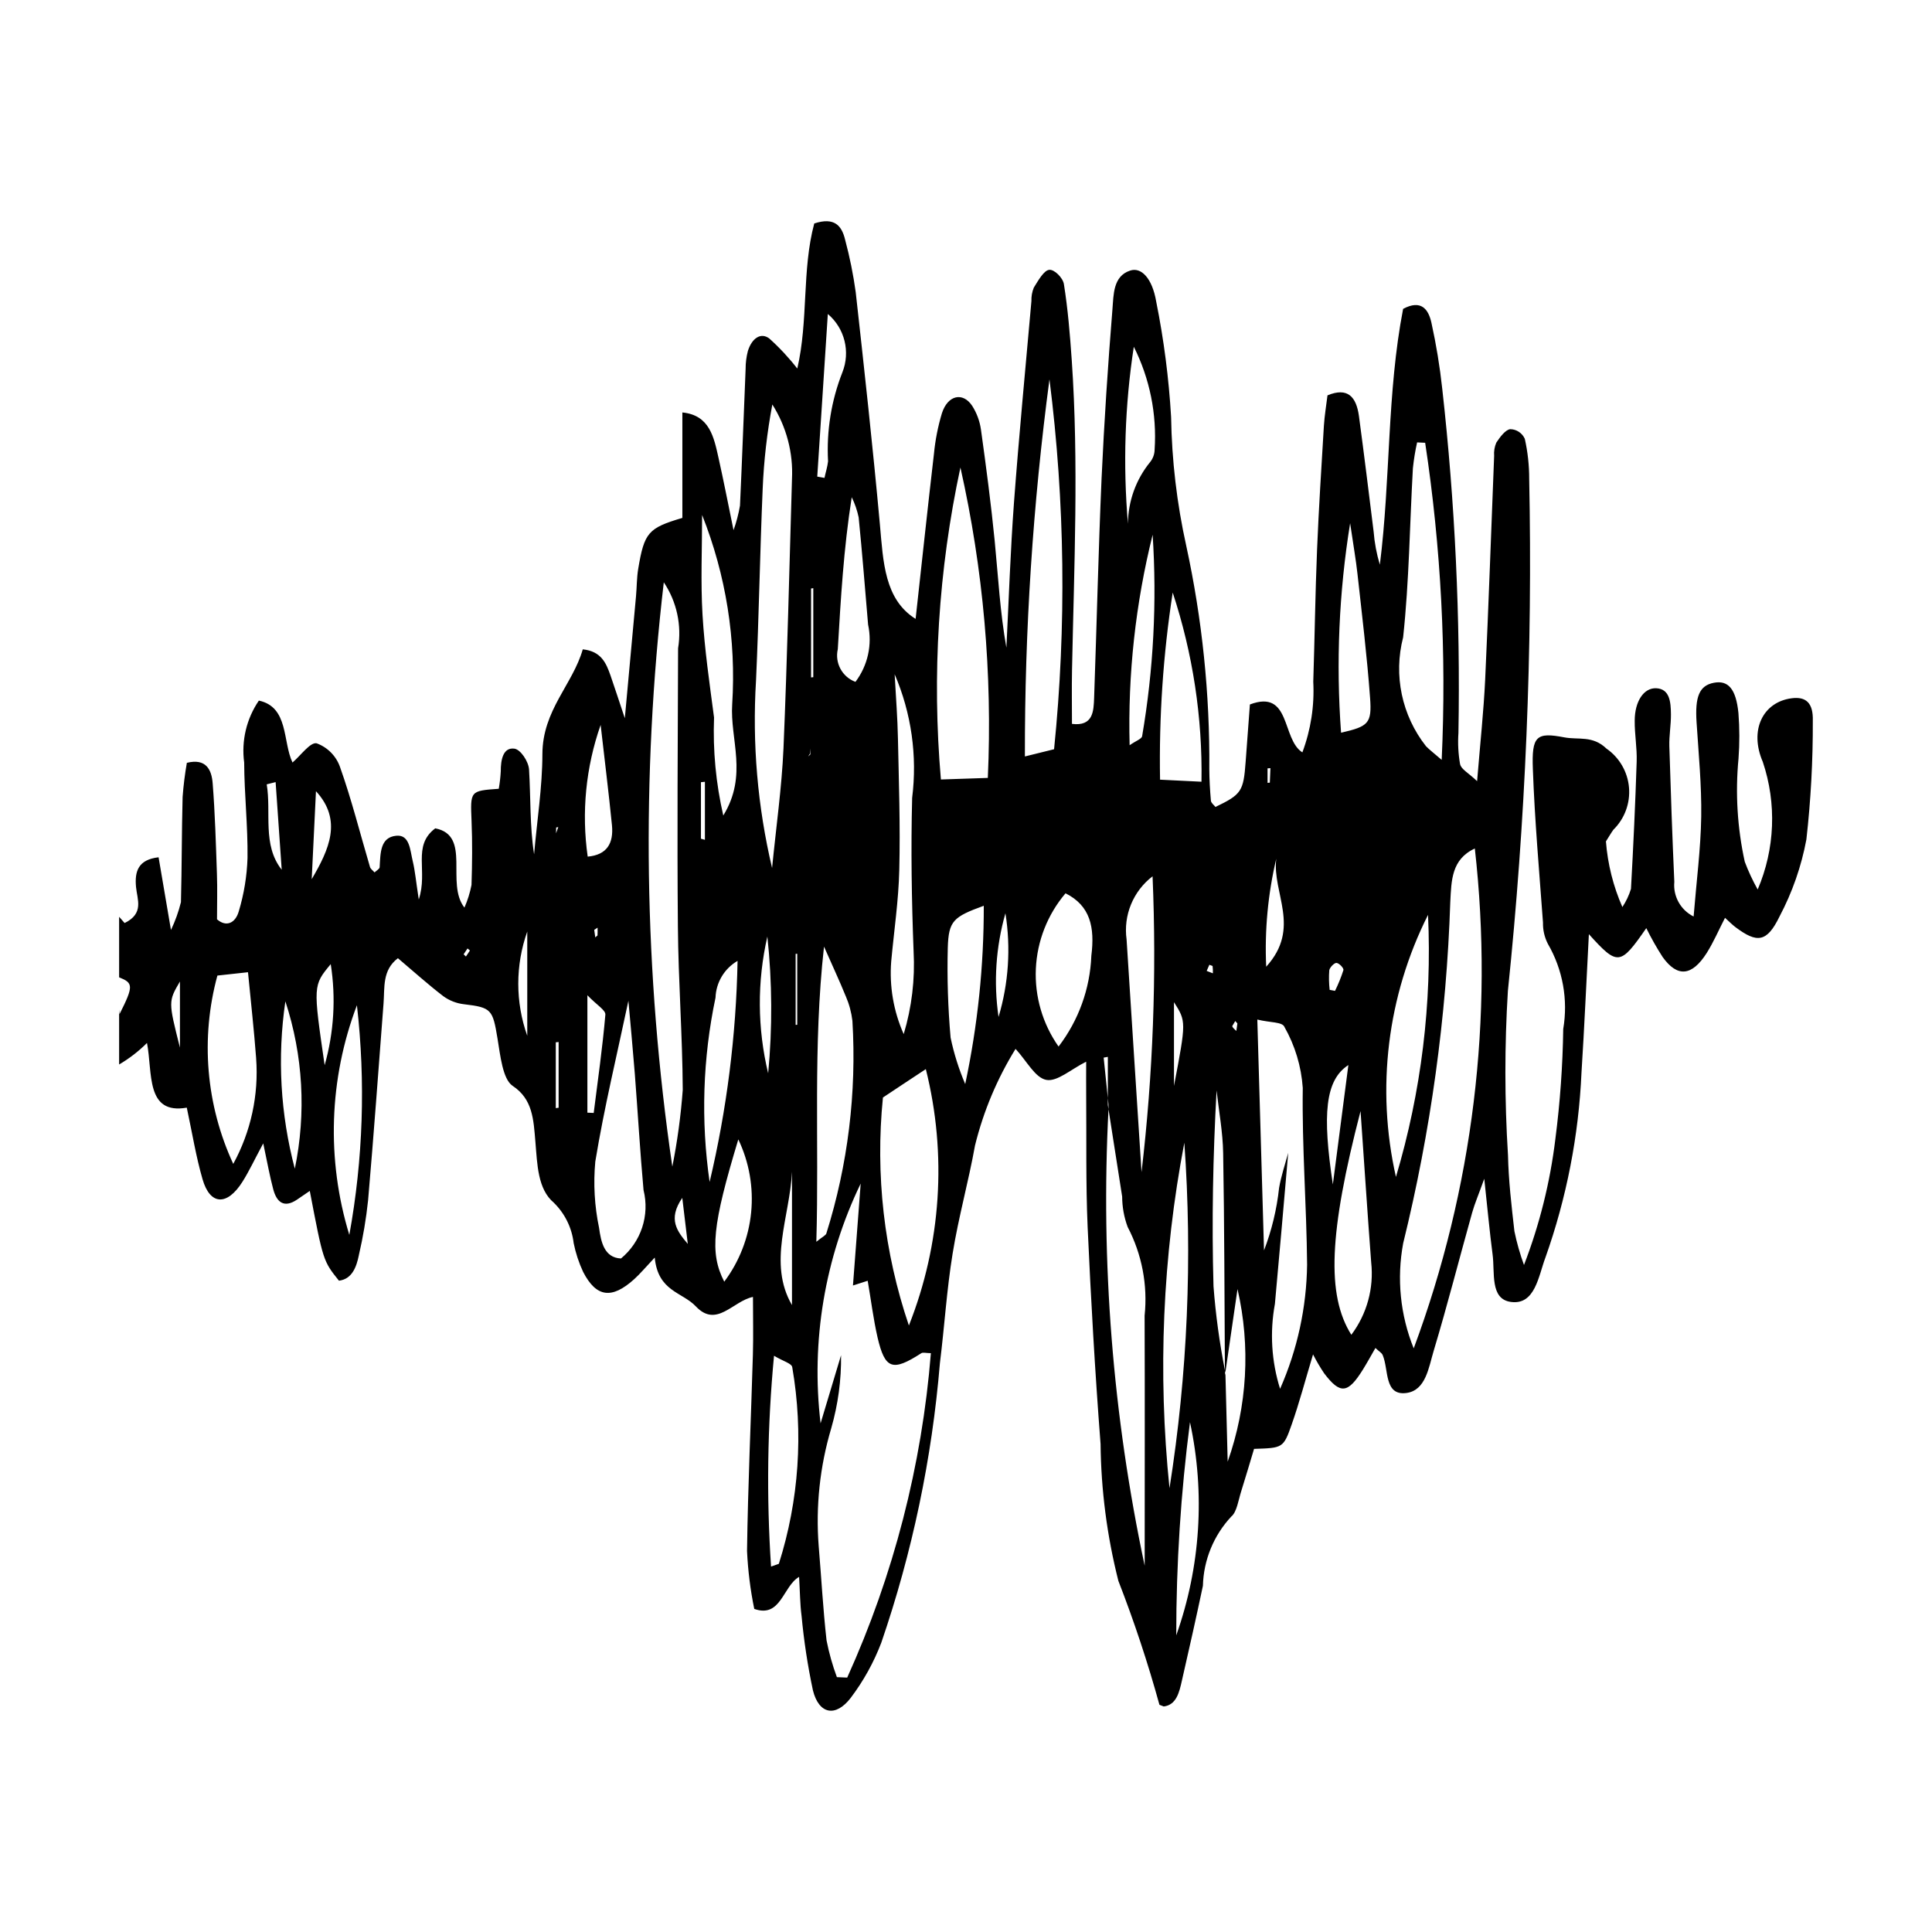 <?xml version="1.0" encoding="UTF-8"?>
<!-- Uploaded to: SVG Repo, www.svgrepo.com, Generator: SVG Repo Mixer Tools -->
<svg fill="#000000" width="800px" height="800px" version="1.1" viewBox="144 144 512 512" xmlns="http://www.w3.org/2000/svg">
 <path d="m193.5 437.54c1.453 6.789 2.461 13.062 4.176 18.965 1.988 6.914 6.504 7.133 10.57 0.688 1.746-2.754 3.168-5.832 5.516-10.184 1.121 5.312 1.754 8.781 2.641 12.129 0.957 3.617 2.957 4.992 6.234 2.828l3.461-2.359c3.551 18.574 3.551 18.574 7.727 23.789 3.426-0.418 4.629-3.519 5.285-6.789h-0.004c1.113-4.777 1.926-9.617 2.441-14.492 1.504-17.391 2.766-34.785 4.094-52.176 0.332-4.231-0.383-8.832 3.812-12.004 4.164 3.519 8.008 6.988 12.082 10.109h0.004c1.598 1.148 3.469 1.867 5.426 2.09 7.301 0.859 7.606 1.402 8.875 9.051 0.746 4.504 1.371 10.801 4.004 12.57 5.356 3.543 5.543 8.906 6.047 14.906 0.504 5.902 0.586 12.496 4.902 16.09l-0.004 0.004c2.918 2.863 4.766 6.641 5.242 10.699 0.531 2.625 1.367 5.176 2.5 7.602 3.488 6.789 7.606 7.305 13.535 1.945 1.555-1.402 2.965-3.098 5.445-5.731 0.867 9.027 7.301 9.102 10.922 12.965 5.496 5.781 9.793-1.449 15.113-2.535 0 5.656 0.121 10.43-0.02 15.254-0.504 17.367-1.32 34.785-1.555 52.129l0.004-0.004c0.242 5.144 0.879 10.258 1.914 15.301 7.082 2.508 7.586-6.027 11.879-8.488 0.242 3.938 0.242 7.152 0.645 10.258l0.004 0.004c0.621 6.652 1.625 13.266 3.016 19.801 1.582 6.348 6.023 7.234 10.047 1.969h-0.004c3.367-4.457 6.086-9.371 8.078-14.59 8.219-23.953 13.438-48.832 15.531-74.07 1.211-9.668 1.797-19.41 3.367-29.027 1.555-9.645 4.231-19.141 5.949-28.734h0.004c2.227-9.02 5.844-17.633 10.73-25.535 3.004 3.273 5.184 7.652 8.137 8.215 2.875 0.566 6.566-2.828 10.578-4.82 0 3.199-0.031 5.977 0 8.758 0.102 11.688-0.121 23.395 0.383 35.004 0.867 19.211 1.957 38.398 3.426 57.492h0.004c0.125 12.258 1.711 24.453 4.719 36.336 4.188 10.754 7.816 21.715 10.883 32.84l1.141 0.441c3.324-0.395 4.113-3.691 4.82-6.887 1.914-8.34 3.793-16.727 5.559-25.09 0.18-6.844 2.863-13.379 7.543-18.375 1.434-1.156 1.867-4.356 2.613-6.691 1.199-3.789 2.301-7.602 3.398-11.219 7.594-0.246 7.777-0.172 9.984-6.492 2.016-5.731 3.559-11.609 5.648-18.547l-0.004-0.004c0.879 1.73 1.863 3.406 2.945 5.019 4.277 5.633 6.293 5.41 10.285-1.008 1.168-1.895 2.25-3.863 3.309-5.707 0.957 0.934 1.656 1.254 1.926 1.895 1.625 3.84 0.352 10.801 6.262 10.035 5.164-0.664 5.918-6.766 7.254-11.191 3.641-12.105 6.766-24.379 10.176-36.555 0.676-2.41 1.695-4.773 3.223-9.027 0.887 8.141 1.422 14.094 2.199 20 0.668 4.82-0.766 11.906 4.883 12.645 6.394 0.859 7.281-6.863 9.129-11.781l0.004-0.004c5.594-15.773 8.812-32.285 9.551-49.004 0.766-12.027 1.289-24.035 1.957-36.676 7.644 8.465 8.312 8.363 15.215-1.598v-0.004c1.293 2.633 2.738 5.188 4.328 7.652 3.902 5.461 7.766 5.117 11.699-1.082 1.797-2.856 3.176-6.074 4.836-9.301 1.211 1.109 1.938 1.844 2.754 2.461 5.699 4.281 8.32 4.133 11.688-2.805 3.391-6.406 5.793-13.293 7.121-20.418 1.18-10.449 1.746-20.957 1.703-31.469 0.133-4.699-1.797-6.449-5.598-5.953-7.606 0.984-11.305 8.414-7.656 16.852 3.719 11.059 3.234 23.098-1.352 33.824-1.328-2.363-2.473-4.82-3.426-7.356-1.973-8.977-2.531-18.207-1.656-27.355 0.297-4.004 0.289-8.023-0.02-12.027-0.645-6.492-2.754-8.758-6.516-8.043-3.852 0.738-5.031 3.664-4.578 10.527 0.535 8.316 1.352 16.605 1.23 24.969-0.133 8.535-1.27 17.172-2.016 26.445-3.438-1.707-5.469-5.352-5.113-9.176-0.535-11.98-0.957-23.98-1.32-35.941-0.082-2.805 0.453-5.684 0.422-8.488-0.031-3.273-0.324-6.715-3.894-6.887-3.297-0.148-5.699 3.469-5.707 8.609-0.031 3.617 0.637 7.184 0.523 10.801-0.363 11.242-0.887 22.484-1.512 33.754v0.004c-0.52 1.707-1.289 3.332-2.277 4.82-2.422-5.512-3.894-11.391-4.359-17.395 0.766-1.211 1.352-2.238 1.996-3.125l0.004 0.004c2.965-2.93 4.473-7.023 4.113-11.176-0.359-4.148-2.547-7.926-5.973-10.301-3.672-3.543-7.441-2.262-11.164-2.977-7.402-1.426-8.684-0.395-8.34 8.414 0.492 13.629 1.695 27.133 2.684 40.664-0.047 1.957 0.395 3.891 1.289 5.633 3.957 6.82 5.398 14.809 4.074 22.582-0.137 9.734-0.832 19.449-2.078 29.102-1.383 11.445-4.176 22.676-8.32 33.434-1.062-2.918-1.914-5.914-2.539-8.953-0.766-6.691-1.555-13.43-1.703-20.27l-0.004-0.004c-0.902-14.457-0.91-28.957-0.02-43.418 4.684-45.078 6.566-90.406 5.644-135.72 0.004-3.559-0.383-7.106-1.16-10.578-0.68-1.535-2.188-2.535-3.863-2.559-1.262 0.148-2.703 2.066-3.691 3.566-0.473 1.109-0.672 2.316-0.574 3.516-0.785 19.777-1.461 39.531-2.379 59.309-0.395 8.289-1.289 16.605-2.137 26.887-2.398-2.289-4.164-3.098-4.496-4.477l-0.008 0.004c-0.484-2.742-0.633-5.535-0.441-8.312 0.535-30.469-0.898-60.941-4.293-91.223-0.637-5.871-1.594-11.699-2.863-17.465-0.797-3.617-2.734-6.227-7.504-3.691-4.305 22.238-3.297 45.02-6.164 67.797-0.863-2.859-1.418-5.805-1.652-8.781-1.27-10.211-2.519-20.441-3.894-30.633-0.707-5.117-3.004-7.676-8.332-5.461-0.324 2.633-0.785 5.387-0.957 8.117-0.656 10.922-1.359 21.844-1.805 32.719-0.484 11.711-0.625 23.371-1.008 35.055v0.004c0.336 6.371-0.648 12.742-2.887 18.719-5.527-3.492-2.984-16.828-13.906-12.695-0.352 4.945-0.746 10.062-1.129 15.203-0.574 7.824-1.098 8.633-7.996 11.957-0.414-0.543-1.129-1.008-1.211-1.672-0.242-2.754-0.402-5.559-0.422-8.363v-0.004c0.164-19.895-1.887-39.746-6.113-59.188-2.484-11.207-3.828-22.641-4.012-34.121-0.602-10.27-1.918-20.484-3.945-30.57-1.059-6.25-3.996-9.227-6.93-8.219-4.519 1.477-4.356 6.422-4.66 10.109-1.211 14.957-2.199 29.938-2.887 44.871-0.848 19.41-1.289 38.793-1.977 58.203-0.133 3.641-0.262 7.625-5.871 6.938 0-4.676-0.082-9.445 0.012-14.195 0.547-27.453 1.805-54.98-0.07-82.188-0.465-6.766-1.027-13.555-2.078-20.152-0.281-1.723-2.582-3.984-3.93-3.789-1.391 0.172-2.894 2.856-4.055 4.723l0.004 0.004c-0.461 1.121-0.672 2.332-0.629 3.543-1.574 17.785-3.289 35.57-4.617 53.332-0.949 12.84-1.371 25.684-2.016 38.523-1.676-9.348-2.18-18.895-3.106-28.363-0.977-9.863-2.277-19.68-3.641-29.473v0.004c-0.324-2.234-1.117-4.371-2.328-6.273-2.5-3.738-6.477-2.805-8.008 1.969v-0.004c-1.059 3.516-1.766 7.125-2.117 10.777-1.715 14.734-3.277 29.473-4.859 43.738-8.25-5.168-8.574-15.078-9.461-24.988-1.875-20.59-4.133-41.133-6.414-61.621v-0.004c-0.645-4.66-1.574-9.277-2.793-13.824-0.898-3.789-2.848-6.102-8.191-4.356-3.309 12.301-1.531 25.73-4.496 38.449-2.231-2.871-4.715-5.539-7.422-7.969-2.301-1.723-4.637 0.023-5.656 3.273h-0.004c-0.414 1.574-0.621 3.195-0.613 4.82-0.504 12.078-0.93 24.156-1.492 36.211-0.383 2.211-0.953 4.383-1.707 6.496-1.562-7.629-2.691-13.383-3.961-19.066-1.242-5.559-2.352-11.414-9.602-12.129v27.945c-9.055 2.68-10.086 3.863-11.699 13.48-0.402 2.41-0.363 4.848-0.586 7.281l-2.965 32.324c-1.727-5.141-2.711-8.215-3.781-11.293-1.16-3.297-2.441-6.449-7.363-6.961-2.664 9.324-10.66 16.09-10.699 27.75-0.012 8.758-1.434 17.688-2.199 26.566-1.168-7.457-0.879-15.031-1.34-22.484-0.152-2.164-2.25-5.289-3.883-5.512-2.977-0.395-3.629 2.902-3.609 6.051l-0.004 0.008c-0.086 1.531-0.262 3.059-0.527 4.574-7.644 0.543-7.535 0.543-7.211 8.566 0.23 5.586 0.172 11.242-0.012 16.898h0.004c-0.402 2.07-1.031 4.094-1.879 6.027-5.062-6.449 1.938-19.141-7.734-21.008-6.215 4.676-1.848 11.293-4.367 18.844-0.766-4.969-0.988-7.652-1.602-10.16-0.699-2.91-0.801-7.066-4.348-6.723-4.316 0.395-4.195 4.625-4.418 8.34-0.02 0.469-0.879 0.906-1.352 1.379-0.402-0.492-1.027-0.859-1.211-1.449-2.621-8.855-4.883-17.883-7.926-26.445v-0.004c-1.016-2.93-3.297-5.254-6.211-6.32-1.684-0.367-4.297 3.324-6.394 5.094-2.644-5.531-0.969-14.711-8.918-16.41-3.277 4.801-4.664 10.645-3.891 16.406 0.039 8.465 0.988 16.801 0.887 25.293-0.156 4.797-0.934 9.551-2.316 14.145-0.879 3.098-3.297 4.281-5.769 2.117 0-4.031 0.121-8.07-0.02-12.004-0.281-8.043-0.504-16.09-1.129-24.008-0.281-3.738-1.812-6.691-6.836-5.461l-0.004-0.004c-0.527 3.004-0.906 6.035-1.129 9.078-0.242 9.301-0.203 18.574-0.441 27.871h-0.004c-0.629 2.535-1.516 5-2.641 7.356l-3.281-19.266c-5.414 0.613-6.363 3.738-5.981 7.848 0.312 3.344 2.199 7.035-3.023 9.574l-1.453-1.652v16.039c3.711 1.5 3.922 2.215 0.102 9.766l-0.102-1.211v14.543c2.691-1.578 5.176-3.496 7.383-5.703 1.531 7.871-0.426 19.062 10.547 17.145zm334.84-54.512c0.301-5.684 0.293-11.293 6.504-14.168 5.066 44.816-0.48 90.195-16.195 132.47-3.57-8.824-4.539-18.488-2.793-27.848 7.293-29.637 11.477-59.949 12.484-90.457zm-12.496-70.129c1.602-14.906 1.746-29.914 2.59-44.871h0.004c0.242-2.281 0.609-4.551 1.109-6.789l2.137 0.102c4.211 27.801 5.676 55.945 4.379 84.035-2.16-1.867-3.219-2.656-4.156-3.617-6.418-8.148-8.66-18.824-6.062-28.867zm6.598 73.555c1.078 23.461-1.797 46.938-8.504 69.445-5.305-23.438-2.297-47.988 8.504-69.453zm-20.324 111.28c-6.617-10.504-5.93-27.035 2.441-59.285 0.988 14.047 1.836 27.105 2.82 40.098 0.75 6.832-1.133 13.691-5.262 19.188zm-0.32-215.08c0.887 6.051 1.531 9.668 1.938 13.359 1.211 10.973 2.543 21.895 3.348 32.938 0.504 6.789-0.453 7.559-7.684 9.227h-0.004c-1.367-18.539-0.562-37.172 2.402-55.523zm-3.621 116.53c0.738 0.051 1.969 1.402 1.848 1.895h-0.004c-0.605 1.891-1.352 3.731-2.227 5.512l-1.422-0.27c-0.195-1.719-0.23-3.445-0.102-5.168 0.09-0.738 1.332-2.016 1.906-1.969zm3.156 27.059c-1.27 9.84-2.543 19.629-4.113 31.641-2.809-18.551-2.062-27.629 4.113-31.637zm-21.422-78.621 0.766-0.051-0.16 3.84-0.605 0.051zm2.316 23.91c-1.148 9.152 6.707 18.328-2.672 28.66-0.441-9.629 0.457-19.273 2.676-28.656zm2.168 44.625c2.805 4.949 4.461 10.465 4.852 16.141-0.223 15.672 1.008 31.191 1.148 46.84v-0.004c-0.145 11.344-2.582 22.539-7.16 32.918-2.285-7.281-2.754-15.008-1.371-22.512 1.211-13.332 2.383-26.676 3.527-40.023-0.848 3.098-1.875 6.144-2.418 9.27-0.609 5.676-1.953 11.25-3.996 16.582-0.566-19.805-1.141-39.582-1.777-61.18 3.438 0.863 6.629 0.57 7.199 1.969zm-13.039-1.574 0.566 0.641-0.281 1.992c-0.395-0.418-0.93-0.762-1.09-1.281zm-4.953 18.375c0.617 5.559 1.656 11.047 1.746 16.652 0.332 19.141 0.344 38.328 0.465 57.516l0.102 0.738c1.051-7.281 2.109-14.539 3.238-22.262h-0.004c3.5 15.191 2.598 31.062-2.602 45.758l-0.594-23.25-0.039-0.242-0.082 0.59-0.02-1.328c-1.445-7.356-2.457-14.789-3.023-22.262-0.484-17.148-0.145-34.418 0.816-51.906zm-1.906-33.285 0.848 0.32v0.004c0.078 0.645 0.105 1.293 0.078 1.941l-1.645-0.637zm-6.637 47.133v0.004c2.176 30.582 0.855 61.309-3.93 91.586-3.152-30.555-1.828-61.41 3.934-91.586zm-2.742-15.055v-22.168c3.25 5.121 3.25 5.121 0.004 22.172zm0.598 145.64c-0.008-18.895 1.207-37.77 3.641-56.508 4.055 18.809 2.797 38.375-3.641 56.508zm-0.938-276.36c5.332 16.164 7.91 33.113 7.625 50.133l-10.973-0.543-0.004 0.004c-0.297-16.598 0.82-33.191 3.352-49.594zm-10.309-65.141c4.231 8.434 6.133 17.84 5.516 27.254-0.016 1.215-0.441 2.387-1.207 3.328-3.754 4.617-5.82 10.379-5.859 16.332-1.344-15.645-0.824-31.395 1.551-46.914zm4.992 49.816v-0.004c1.164 17.855 0.227 35.789-2.793 53.426-0.133 0.688-1.602 1.18-3.309 2.363-0.492-18.785 1.562-37.551 6.102-55.789zm-0.02 90.527v-0.004c1.105 26.172 0.129 52.387-2.922 78.402-1.309-20.566-2.672-41.133-3.965-61.672-0.438-3.148-0.031-6.356 1.18-9.297 1.211-2.938 3.18-5.504 5.707-7.434zm-11.852 47.848v10.922l0.16 1.598c0 0.469 0.02 0.887 0.012 1.352 1.219 7.699 2.426 15.414 3.621 23.148 0.008 2.746 0.5 5.469 1.453 8.047 3.781 7.223 5.348 15.406 4.496 23.516 0.082 21.992 0.02 43.961 0.02 66.273-8.453-39.738-11.68-80.41-9.59-120.98l-0.172-1.133v-1.82l-1.109-10.727zm-11.215-43.348c6.555 3.273 7.805 8.98 6.836 16.582l0.004-0.004c-0.344 8.715-3.379 17.113-8.684 24.035-4.238-6.016-6.352-13.27-6.019-20.621 0.336-7.352 3.102-14.383 7.863-19.992zm-4.258-136.21c4.121 32.523 4.531 65.414 1.223 98.031l-7.734 1.914c-0.059-33.422 2.117-66.812 6.512-99.945zm-11.668 141.5c1.465 9.18 0.84 18.574-1.824 27.477-1.344-9.184-0.723-18.551 1.824-27.477zm-10.656 45.266c-1.695-3.961-2.992-8.082-3.875-12.301-0.699-7.926-0.949-15.883-0.746-23.836 0.223-7.133 1.453-8.168 9.543-11.117h-0.004c0.031 15.879-1.617 31.719-4.918 47.254zm-1.273-163.4c6.062 26.977 8.504 54.641 7.262 82.266-4.156 0.121-8.289 0.27-12.434 0.418-2.402-27.664-0.66-55.531 5.172-82.684zm-16.562 71.688c-0.102-5.215-0.504-10.379-0.867-16.898 4.434 10.312 6.035 21.625 4.637 32.766-0.352 13.602-0.133 27.16 0.383 40.664 0.402 7.41-0.484 14.836-2.621 21.941-2.699-6.059-3.836-12.695-3.309-19.309 0.746-8.07 1.957-16.188 2.137-24.23 0.289-11.688-0.117-23.297-0.359-34.934zm-3.973 95.277c4.113-2.754 7.727-5.117 11.367-7.527 5.652 22.559 4.082 46.324-4.488 67.945-6.59-19.418-8.934-40.02-6.879-60.418zm10.145 67.773c0.492-0.32 1.219-0.023 2.562-0.023-2.383 29.723-9.883 58.809-22.176 85.977l-2.734-0.121v-0.004c-1.172-3.16-2.086-6.406-2.734-9.715-0.938-8.289-1.383-16.703-2.086-25.02-0.816-10.52 0.312-21.102 3.324-31.215 1.809-6.293 2.688-12.816 2.602-19.359-1.684 5.633-3.367 11.266-5.426 18.055-2.586-21.762 1.102-43.809 10.629-63.543l-2.047 27.012 3.902-1.254c0.867 4.992 1.492 10.086 2.613 15.008 1.973 8.48 3.988 9.098 11.574 4.203zm-18.414-226.86c0.832 1.695 1.449 3.492 1.836 5.34 0.949 9.445 1.695 18.941 2.5 28.414 1.148 5.305-0.074 10.848-3.348 15.18-3.516-1.301-5.516-5.008-4.68-8.66 0.785-13.285 1.531-26.523 3.691-40.273zm-6.336-48.559c4.477 3.793 6.027 10.02 3.856 15.473-2.938 7.492-4.231 15.527-3.793 23.566-0.152 1.449-0.645 2.926-0.949 4.402l-1.914-0.344c0.938-14.344 1.871-28.707 2.801-43.098zm-1.008 167.65c2.215 5.066 4.106 9.051 5.777 13.188l0.004-0.004c0.895 2.07 1.48 4.258 1.746 6.496 1.141 19.031-1.195 38.113-6.898 56.309-0.16 0.566-1.027 0.887-2.664 2.238 0.766-26.297-0.93-51.609 2.035-78.23zm-3.426-94.906 0.582-0.074v23.59l-0.586 0.047zm-0.301 43.766v-1.359l0.121 1.551-0.605 0.566zm-11.285 48.488v-0.004c1.285 12.039 1.355 24.18 0.211 36.234-2.871-11.898-2.945-24.301-0.215-36.234zm7.492 4.574 0.422-0.023v18.82l-0.422 0.023zm-4.449 161.64-2.066 0.738h-0.004c-1.238-18.613-0.977-37.297 0.789-55.867 2.543 1.527 4.719 2.016 4.836 3.074 3 17.387 1.777 35.238-3.555 52.055zm3.481-103.86-0.004 35.301c-6.473-11.117-0.543-23.492 0-35.301zm-7.769-181.01c0.309-7.504 1.168-14.98 2.562-22.359 3.738 5.894 5.559 12.805 5.203 19.777-0.707 23.789-1.242 47.551-2.25 71.34-0.453 10.355-1.945 20.762-3.023 31.734h0.004c-3.852-16.273-5.285-33.027-4.258-49.719 0.766-16.922 1.039-33.824 1.762-50.773zm-10.184 210.11c-3.953-7.699-3.106-15.078 3.727-37.711 2.879 6.027 4.055 12.727 3.398 19.375-0.656 6.648-3.121 12.988-7.125 18.336zm-3.875-26.422c-2.352-16.25-1.82-32.785 1.562-48.855 0.141-4.035 2.352-7.715 5.844-9.742-0.375 19.742-2.859 39.387-7.406 58.602zm5.981-126.59c-0.617 9.301 4.231 18.742-2.359 29.473-1.957-8.516-2.781-17.25-2.449-25.98-1.191-9.027-2.512-18.055-3.055-27.207-0.516-8.734-0.109-17.633-0.109-26.469h-0.004c6.336 15.934 9.059 33.07 7.977 50.184zm-8.281 20.641 1.051-0.102v15.375l-1.051-0.297zm-30.094 87.578v-31.117c2.543 2.656 4.871 3.938 4.762 5.168-0.746 8.684-1.996 17.367-3.086 26.027zm1.812-48.438 0.887-0.59c0 0.688 0.039 1.402-0.02 2.066l-0.586 0.516zm23.336 71.02 1.461 12.203c-2.746-3.277-5.41-6.473-1.457-12.207zm-4.898-163.13c3.438 5.141 4.789 11.395 3.785 17.492-0.07 24.574-0.273 49.172-0.051 73.703 0.121 14.488 1.211 28.855 1.289 43.32-0.504 6.832-1.426 13.625-2.762 20.344-7.516-51.301-8.273-103.36-2.262-154.86zm-9.379 110.9c0.547 6.102 1.168 12.695 1.695 19.312 0.797 10.281 1.391 20.613 2.316 30.875h0.004c0.812 3.273 0.684 6.711-0.375 9.914-1.059 3.207-3.004 6.043-5.606 8.191-4.449-0.203-5.297-4.402-5.809-8.117v-0.004c-1.207-5.769-1.543-11.691-1-17.562 2.359-14.344 5.809-28.562 8.773-42.609zm-7.359-73.109c1.008 8.879 2.117 17.711 3.004 26.617 0.441 4.699-1.27 7.824-6.434 8.289-1.676-11.742-0.5-23.715 3.43-34.906zm-11.781 27.184 0.555-0.102-0.594 1.648zm-0.102 56.926 0.746-0.074v17.418l-0.746 0.102zm-7.562-29.352v27.629c-3.176-8.938-3.176-18.691 0-27.629zm-15.832 4.481 0.645 0.543-1.07 1.598-0.605-0.59zm-29.309 15.055c2.316 20.273 1.637 40.781-2.016 60.859-6.098-19.949-5.391-41.359 2.012-60.859zm-8.555 15.887c-3.078-21.133-3.078-21.133 1.613-26.789 1.402 8.941 0.852 18.082-1.613 26.789zm-2.301-72.617c7.07 7.676 3.481 15.473-1.129 23.32zm-8.109 55.695v-0.004c4.695 14.312 5.555 29.605 2.504 44.355-3.824-14.461-4.676-29.551-2.504-44.352zm-2.582-58.105c0.535 7.75 1.09 15.5 1.613 23.223-5.203-6.59-2.711-15.102-3.973-22.629zm-15.43 51.27 8.109-0.887c0.766 7.945 1.602 15.352 2.16 22.828h-0.004c0.715 9.711-1.391 19.426-6.062 27.969-7.231-15.621-8.723-33.297-4.203-49.91zm-9.926 1.574v17.516c-3.086-12.227-3.086-12.227 0-17.516z"/>
</svg>